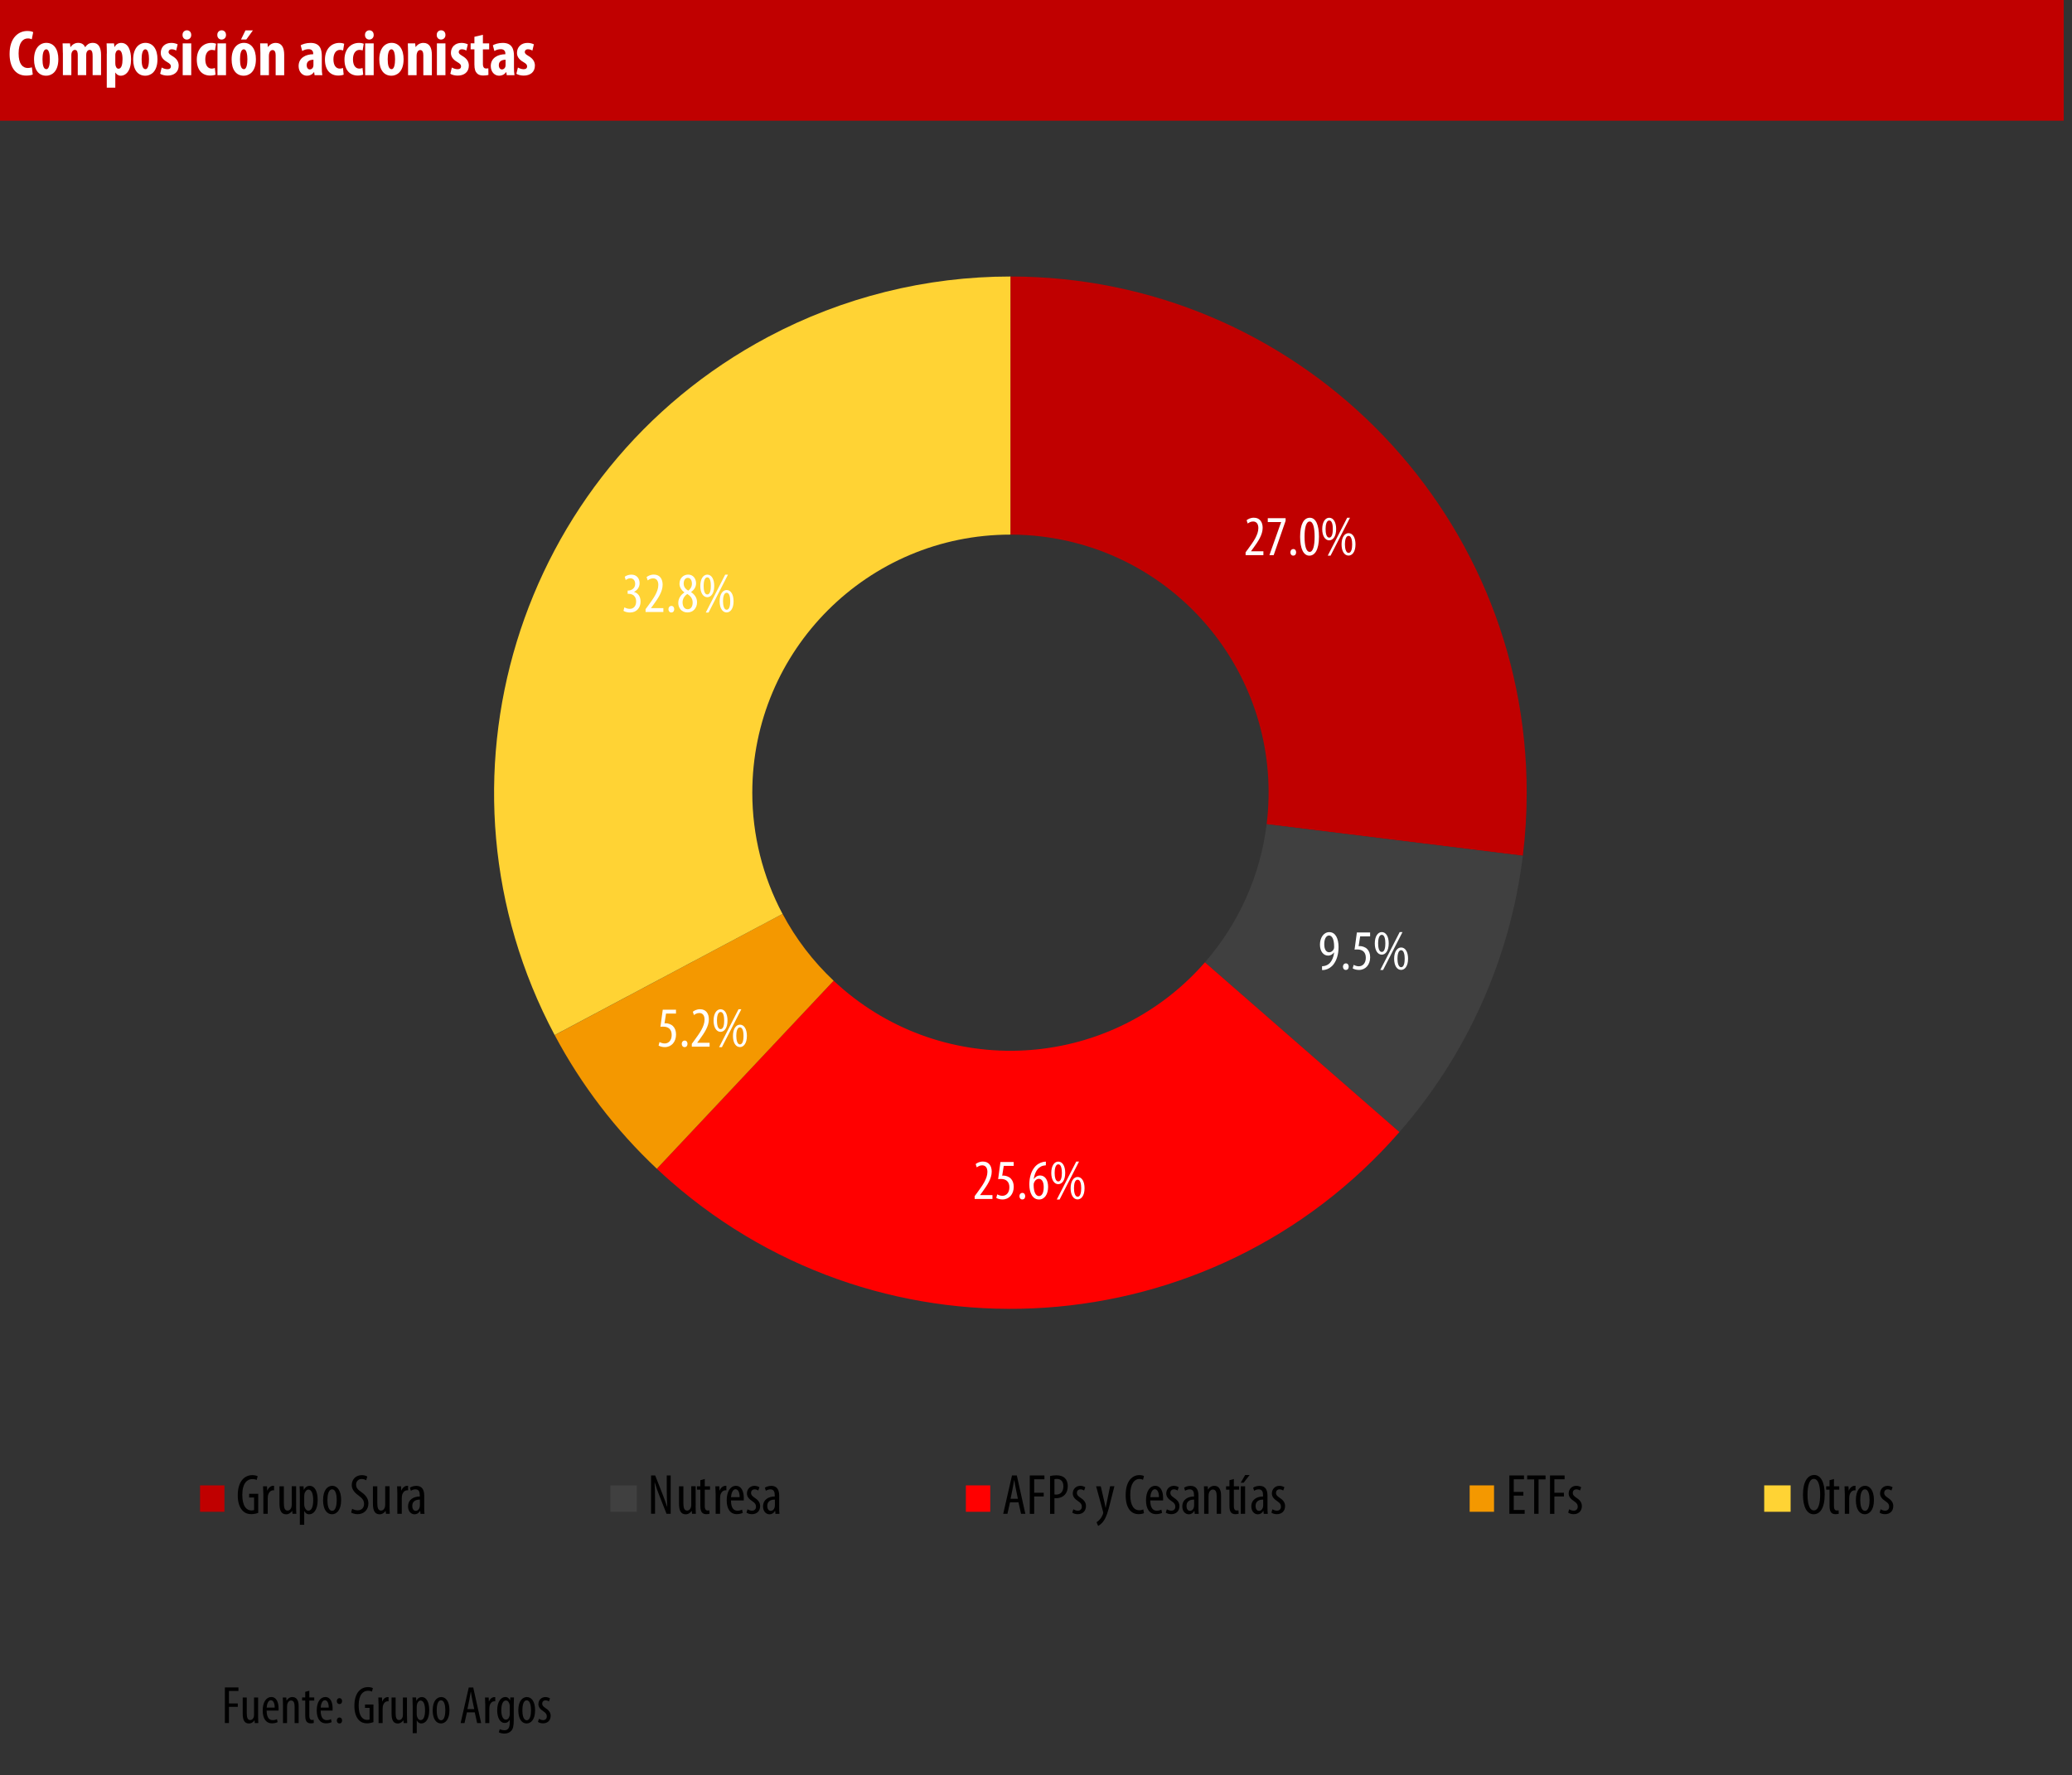 <?xml version="1.0" encoding="utf-8"?>
<!-- Generator: Adobe Illustrator 26.4.1, SVG Export Plug-In . SVG Version: 6.00 Build 0)  -->
<svg version="1.1" id="Layer_1" xmlns="http://www.w3.org/2000/svg" xmlns:xlink="http://www.w3.org/1999/xlink" x="0px" y="0px"
	 width="510px" height="437px" viewBox="0 0 510 437" style="enable-background:new 0 0 510 437;" xml:space="preserve">
<rect x="0" y="0" width="510" height="437" fill="#333333" stroke="none"/>
<style type="text/css">
	.st0{clip-path:url(#SVGID_00000023967373728605029600000008699611057939490708_);fill:#C00000;}
	.st1{clip-path:url(#SVGID_00000055707659948819705260000008109218424649355946_);}
	.st2{fill:#FFFFFF;}
	
		.st3{clip-path:url(#SVGID_00000127026785654836267340000015370727554799090870_);fill-rule:evenodd;clip-rule:evenodd;fill:#C00000;}
	
		.st4{clip-path:url(#SVGID_00000106853005358579302410000014552689773186679439_);fill-rule:evenodd;clip-rule:evenodd;fill:#404040;}
	
		.st5{clip-path:url(#SVGID_00000006709348775165684170000008486940827587657126_);fill-rule:evenodd;clip-rule:evenodd;fill:#FF0000;}
	
		.st6{clip-path:url(#SVGID_00000158730608080519774050000001732635038670011797_);fill-rule:evenodd;clip-rule:evenodd;fill:#F49800;}
	
		.st7{clip-path:url(#SVGID_00000116916898606415436340000004435409067622386576_);fill-rule:evenodd;clip-rule:evenodd;fill:#FFD334;}
	.st8{clip-path:url(#SVGID_00000013151166429495265040000013975827092769615534_);}
	.st9{clip-path:url(#SVGID_00000116196412228769393410000012690037956837473979_);}
	.st10{clip-path:url(#SVGID_00000047770433995038698930000008243495470486837942_);}
	.st11{clip-path:url(#SVGID_00000093867885136994088330000008597831321046387088_);}
	.st12{clip-path:url(#SVGID_00000093881419067242906540000003042581121344463758_);}
	.st13{clip-path:url(#SVGID_00000061469577126979562330000015903406971836884875_);fill:#C00000;}
	.st14{clip-path:url(#SVGID_00000012452476741439438530000012085901310438044323_);}
	.st15{clip-path:url(#SVGID_00000101818343170351162060000006258212193756207545_);fill:#404040;}
	.st16{clip-path:url(#SVGID_00000126323953451758263620000002351760276377674656_);}
	.st17{clip-path:url(#SVGID_00000056421844358309093580000015558816256953524116_);fill:#FF0000;}
	.st18{clip-path:url(#SVGID_00000095336901223210208790000015222861996431456440_);}
	.st19{clip-path:url(#SVGID_00000044870152287108615280000016477616886059683491_);fill:#F49800;}
	.st20{clip-path:url(#SVGID_00000110430234289166655560000009888834841183048591_);}
	.st21{clip-path:url(#SVGID_00000157986423877785284180000013507438189900729021_);fill:#FFD334;}
	.st22{clip-path:url(#SVGID_00000150820950166597286920000011027837712539004805_);}
	.st23{clip-path:url(#SVGID_00000042727795437510671250000005177672108253619621_);}
	.st24{clip-path:url(#SVGID_00000142870225717553711830000009815956778092736650_);}
</style>
<g>
	<defs>
		<rect id="SVGID_1_" x="-0.04" y="-0.49" width="508" height="30.21"/>
	</defs>
	<clipPath id="SVGID_00000018954049234860660520000004290264696856117377_">
		<use xlink:href="#SVGID_1_"  style="overflow:visible;"/>
	</clipPath>
	
		<rect x="-1.04" y="-1.66" style="clip-path:url(#SVGID_00000018954049234860660520000004290264696856117377_);fill:#C00000;" width="509" height="31.37"/>
</g>
<g>
	<defs>
		<rect id="SVGID_00000039816014102457481800000008592871903820458936_" x="-0.04" y="-0.49" width="507" height="25"/>
	</defs>
	<clipPath id="SVGID_00000016057893546543581110000009979474563243413406_">
		<use xlink:href="#SVGID_00000039816014102457481800000008592871903820458936_"  style="overflow:visible;"/>
	</clipPath>
	<g style="clip-path:url(#SVGID_00000016057893546543581110000009979474563243413406_);">
		<path class="st2" d="M8.06,18.35c-0.3,0.14-0.9,0.26-1.63,0.26c-2.75,0-4.07-2.27-4.07-5.33c0-4.07,2.26-5.65,4.35-5.65
			c0.74,0,1.25,0.14,1.46,0.29L7.82,9.67C7.58,9.56,7.31,9.46,6.84,9.46c-1.18,0-2.26,1.02-2.26,3.7c0,2.58,0.98,3.58,2.26,3.58
			c0.35,0,0.75-0.08,1.01-0.16L8.06,18.35z"/>
		<path class="st2" d="M14.36,14.57c0,3.27-1.81,4.07-2.99,4.07c-1.87,0-2.99-1.47-2.99-4.02c0-2.82,1.47-4.07,3.02-4.07
			C13.24,10.55,14.36,12.1,14.36,14.57z M10.46,14.57c0,1.34,0.21,2.46,0.96,2.46c0.67,0,0.85-1.31,0.85-2.46
			c0-1.07-0.18-2.43-0.88-2.43C10.62,12.14,10.46,13.5,10.46,14.57z"/>
		<path class="st2" d="M15.47,13.03c0-0.86-0.05-1.62-0.06-2.35h1.82l0.1,0.91h0.03c0.4-0.59,1.06-1.04,1.87-1.04
			c0.88,0,1.44,0.4,1.71,1.06h0.03c0.19-0.3,0.48-0.59,0.78-0.79c0.32-0.18,0.7-0.27,1.1-0.27c1.39,0,2.02,1.1,2.02,2.99v4.96H22.8
			V13.9c0-0.9-0.1-1.62-0.74-1.62c-0.37,0-0.64,0.26-0.78,0.72c-0.03,0.11-0.06,0.34-0.06,0.54v4.96h-2.08v-4.91
			c0-0.56-0.06-1.31-0.72-1.31c-0.32,0-0.64,0.24-0.78,0.7c-0.05,0.14-0.08,0.37-0.08,0.59v4.93h-2.08V13.03z"/>
		<path class="st2" d="M26.3,13.16c0-0.95-0.03-1.75-0.06-2.48h1.82l0.11,0.9h0.03c0.32-0.64,0.91-1.02,1.63-1.02
			c1.73,0,2.43,1.86,2.43,4.03c0,2.79-1.23,4.05-2.55,4.05c-0.64,0-1.07-0.4-1.3-0.77h-0.03v3.71h-2.1V13.16z M28.39,15.64
			c0,0.27,0.03,0.51,0.11,0.67c0.16,0.48,0.43,0.61,0.67,0.61c0.74,0,0.99-1.09,0.99-2.32c0-1.49-0.35-2.29-0.98-2.29
			c-0.32,0-0.62,0.3-0.7,0.67c-0.08,0.16-0.1,0.37-0.1,0.56V15.64z"/>
		<path class="st2" d="M38.76,14.57c0,3.27-1.81,4.07-2.99,4.07c-1.87,0-2.99-1.47-2.99-4.02c0-2.82,1.47-4.07,3.02-4.07
			C37.64,10.55,38.76,12.1,38.76,14.57z M34.86,14.57c0,1.34,0.21,2.46,0.96,2.46c0.67,0,0.85-1.31,0.85-2.46
			c0-1.07-0.18-2.43-0.88-2.43C35.02,12.14,34.86,13.5,34.86,14.57z"/>
		<path class="st2" d="M39.8,16.62c0.3,0.19,0.88,0.42,1.41,0.42c0.54,0,0.85-0.24,0.85-0.7c0-0.4-0.22-0.66-0.91-1.06
			c-1.28-0.72-1.58-1.54-1.58-2.26c0-1.41,1.01-2.46,2.58-2.46c0.66,0,1.17,0.16,1.58,0.35l-0.37,1.54
			c-0.3-0.18-0.67-0.32-1.09-0.32c-0.53,0-0.78,0.32-0.78,0.67c0,0.35,0.18,0.54,0.91,0.98c1.15,0.66,1.58,1.47,1.58,2.37
			c0,1.6-1.15,2.46-2.77,2.46c-0.66,0-1.42-0.18-1.79-0.45L39.8,16.62z"/>
		<path class="st2" d="M47.07,8.6c0.02,0.67-0.46,1.14-1.1,1.14c-0.58,0-1.06-0.46-1.04-1.14c-0.02-0.7,0.5-1.14,1.07-1.14
			C46.6,7.46,47.07,7.89,47.07,8.6z M44.97,18.51v-7.83h2.1v7.83H44.97z"/>
		<path class="st2" d="M53.05,18.38c-0.21,0.1-0.74,0.22-1.33,0.22c-1.98,0-3.28-1.38-3.28-3.94c0-2.42,1.42-4.1,3.59-4.1
			c0.5,0,0.94,0.11,1.15,0.21l-0.27,1.65c-0.18-0.06-0.43-0.14-0.78-0.14c-1.01,0-1.6,0.96-1.6,2.32c0,1.42,0.59,2.29,1.57,2.29
			c0.3,0,0.56-0.05,0.78-0.16L53.05,18.38z"/>
		<path class="st2" d="M55.63,8.6c0.02,0.67-0.46,1.14-1.1,1.14c-0.58,0-1.06-0.46-1.04-1.14c-0.02-0.7,0.5-1.14,1.07-1.14
			C55.16,7.46,55.63,7.89,55.63,8.6z M53.53,18.51v-7.83h2.1v7.83H53.53z"/>
		<path class="st2" d="M62.99,14.57c0,3.27-1.81,4.07-2.99,4.07c-1.87,0-2.99-1.47-2.99-4.02c0-2.82,1.47-4.07,3.02-4.07
			C61.87,10.55,62.99,12.1,62.99,14.57z M59.08,14.57c0,1.34,0.21,2.46,0.96,2.46c0.67,0,0.85-1.31,0.85-2.46
			c0-1.07-0.18-2.43-0.88-2.43C59.24,12.14,59.08,13.5,59.08,14.57z M62.25,7.48l-1.62,2.24h-1.31l1.1-2.24H62.25z"/>
		<path class="st2" d="M64.09,13.03c0-0.86-0.05-1.62-0.06-2.35h1.81l0.1,0.9h0.03c0.42-0.62,1.09-1.02,1.9-1.02
			c1.49,0,2.08,1.18,2.08,2.93v5.03h-2.1v-4.9c0-0.67-0.16-1.3-0.77-1.3c-0.35,0-0.64,0.24-0.78,0.7c-0.06,0.16-0.11,0.42-0.11,0.72
			v4.77h-2.1V13.03z"/>
		<path class="st2" d="M77.43,18.51l-0.11-0.77h-0.03c-0.43,0.61-1.04,0.9-1.73,0.9c-1.18,0-2.06-0.99-2.06-2.38
			c0-2.05,1.81-2.9,3.59-2.91v-0.18c0-0.61-0.37-1.06-1.1-1.06c-0.62,0-1.14,0.16-1.6,0.45l-0.38-1.41
			c0.43-0.26,1.34-0.59,2.43-0.59c2.38,0,2.77,1.66,2.77,3.25v2.91c0,0.62,0.03,1.26,0.13,1.79H77.43z M77.15,14.7
			c-0.7,0.02-1.66,0.24-1.66,1.33c0,0.79,0.43,1.07,0.75,1.07c0.34,0,0.72-0.21,0.86-0.67c0.03-0.11,0.05-0.24,0.05-0.37V14.7z"/>
		<path class="st2" d="M84.59,18.38c-0.21,0.1-0.74,0.22-1.33,0.22c-1.98,0-3.28-1.38-3.28-3.94c0-2.42,1.42-4.1,3.59-4.1
			c0.5,0,0.94,0.11,1.15,0.21l-0.27,1.65c-0.18-0.06-0.43-0.14-0.78-0.14c-1.01,0-1.6,0.96-1.6,2.32c0,1.42,0.59,2.29,1.57,2.29
			c0.3,0,0.56-0.05,0.78-0.16L84.59,18.38z"/>
		<path class="st2" d="M89.4,18.38c-0.21,0.1-0.74,0.22-1.33,0.22c-1.98,0-3.28-1.38-3.28-3.94c0-2.42,1.42-4.1,3.59-4.1
			c0.5,0,0.94,0.11,1.15,0.21l-0.27,1.65c-0.18-0.06-0.43-0.14-0.78-0.14c-1.01,0-1.6,0.96-1.6,2.32c0,1.42,0.59,2.29,1.57,2.29
			c0.3,0,0.56-0.05,0.78-0.16L89.4,18.38z"/>
		<path class="st2" d="M91.98,8.6c0.02,0.67-0.46,1.14-1.1,1.14c-0.58,0-1.06-0.46-1.04-1.14c-0.02-0.7,0.5-1.14,1.07-1.14
			C91.51,7.46,91.98,7.89,91.98,8.6z M89.88,18.51v-7.83h2.1v7.83H89.88z"/>
		<path class="st2" d="M99.34,14.57c0,3.27-1.81,4.07-2.99,4.07c-1.87,0-2.99-1.47-2.99-4.02c0-2.82,1.47-4.07,3.02-4.07
			C98.22,10.55,99.34,12.1,99.34,14.57z M95.43,14.57c0,1.34,0.21,2.46,0.96,2.46c0.67,0,0.85-1.31,0.85-2.46
			c0-1.07-0.18-2.43-0.88-2.43C95.59,12.14,95.43,13.5,95.43,14.57z"/>
		<path class="st2" d="M100.44,13.03c0-0.86-0.05-1.62-0.06-2.35h1.81l0.1,0.9h0.03c0.42-0.62,1.09-1.02,1.9-1.02
			c1.49,0,2.08,1.18,2.08,2.93v5.03h-2.1v-4.9c0-0.67-0.16-1.3-0.77-1.3c-0.35,0-0.64,0.24-0.78,0.7c-0.06,0.16-0.11,0.42-0.11,0.72
			v4.77h-2.1V13.03z"/>
		<path class="st2" d="M109.64,8.6c0.02,0.67-0.46,1.14-1.1,1.14c-0.58,0-1.06-0.46-1.04-1.14c-0.02-0.7,0.5-1.14,1.07-1.14
			C109.18,7.46,109.64,7.89,109.64,8.6z M107.54,18.51v-7.83h2.1v7.83H107.54z"/>
		<path class="st2" d="M111.22,16.62c0.3,0.19,0.88,0.42,1.41,0.42c0.54,0,0.85-0.24,0.85-0.7c0-0.4-0.22-0.66-0.91-1.06
			c-1.28-0.72-1.58-1.54-1.58-2.26c0-1.41,1.01-2.46,2.58-2.46c0.66,0,1.17,0.16,1.58,0.35l-0.37,1.54
			c-0.3-0.18-0.67-0.32-1.09-0.32c-0.53,0-0.78,0.32-0.78,0.67c0,0.35,0.18,0.54,0.91,0.98c1.15,0.66,1.58,1.47,1.58,2.37
			c0,1.6-1.15,2.46-2.77,2.46c-0.66,0-1.42-0.18-1.79-0.45L111.22,16.62z"/>
		<path class="st2" d="M118.86,8.56v2.11h1.54v1.49h-1.54v3.57c0,0.91,0.38,1.14,0.8,1.14c0.21,0,0.37-0.02,0.54-0.05l0.02,1.63
			c-0.29,0.08-0.72,0.14-1.28,0.14c-0.61,0-1.14-0.14-1.5-0.5c-0.43-0.42-0.67-1.01-0.67-2.24v-3.7h-0.93v-1.49h0.93V9.06
			L118.86,8.56z"/>
		<path class="st2" d="M124.73,18.51l-0.11-0.77h-0.03c-0.43,0.61-1.04,0.9-1.73,0.9c-1.18,0-2.06-0.99-2.06-2.38
			c0-2.05,1.81-2.9,3.59-2.91v-0.18c0-0.61-0.37-1.06-1.1-1.06c-0.62,0-1.14,0.16-1.6,0.45l-0.38-1.41
			c0.43-0.26,1.34-0.59,2.43-0.59c2.38,0,2.77,1.66,2.77,3.25v2.91c0,0.62,0.03,1.26,0.13,1.79H124.73z M124.44,14.7
			c-0.7,0.02-1.66,0.24-1.66,1.33c0,0.79,0.43,1.07,0.75,1.07c0.34,0,0.72-0.21,0.86-0.67c0.03-0.11,0.05-0.24,0.05-0.37V14.7z"/>
		<path class="st2" d="M127.48,16.62c0.3,0.19,0.88,0.42,1.41,0.42c0.54,0,0.85-0.24,0.85-0.7c0-0.4-0.22-0.66-0.91-1.06
			c-1.28-0.72-1.58-1.54-1.58-2.26c0-1.41,1.01-2.46,2.58-2.46c0.66,0,1.17,0.16,1.58,0.35l-0.37,1.54
			c-0.3-0.18-0.67-0.32-1.09-0.32c-0.53,0-0.78,0.32-0.78,0.67c0,0.35,0.18,0.54,0.91,0.98c1.15,0.66,1.58,1.47,1.58,2.37
			c0,1.6-1.15,2.46-2.77,2.46c-0.66,0-1.42-0.18-1.79-0.45L127.48,16.62z"/>
	</g>
</g>
<g>
	<defs>
		<rect id="SVGID_00000171690887980868195900000009865738909613709979_" x="3.74" y="23.17" width="503" height="414"/>
	</defs>
	<clipPath id="SVGID_00000155842866864064308250000007327242817683141764_">
		<use xlink:href="#SVGID_00000171690887980868195900000009865738909613709979_"  style="overflow:visible;"/>
	</clipPath>
	
		<path style="clip-path:url(#SVGID_00000155842866864064308250000007327242817683141764_);fill-rule:evenodd;clip-rule:evenodd;fill:#C00000;" d="
		M248.71,68.07c70.18,0,127.07,56.89,127.07,127.07c0,5.19-0.32,10.38-0.95,15.53l-63.06-7.76c4.29-34.83-20.47-66.54-55.29-70.82
		c-2.58-0.32-5.17-0.48-7.77-0.48L248.71,68.07z"/>
</g>
<g>
	<defs>
		<rect id="SVGID_00000051368745794936980650000015397798635542040971_" x="3.74" y="23.17" width="503" height="414"/>
	</defs>
	<clipPath id="SVGID_00000011744806146158266680000002436281608358180535_">
		<use xlink:href="#SVGID_00000051368745794936980650000015397798635542040971_"  style="overflow:visible;"/>
	</clipPath>
	
		<path style="clip-path:url(#SVGID_00000011744806146158266680000002436281608358180535_);fill-rule:evenodd;clip-rule:evenodd;fill:#404040;" d="
		M374.83,210.67c-3.1,25.2-13.68,48.89-30.38,68.02l-47.87-41.78c8.35-9.57,13.64-21.41,15.19-34.01L374.83,210.67z"/>
</g>
<g>
	<defs>
		<rect id="SVGID_00000165201368030672676440000007390502849646313617_" x="3.74" y="23.17" width="503" height="414"/>
	</defs>
	<clipPath id="SVGID_00000021086826653245953420000018048262958702958510_">
		<use xlink:href="#SVGID_00000165201368030672676440000007390502849646313617_"  style="overflow:visible;"/>
	</clipPath>
	
		<path style="clip-path:url(#SVGID_00000021086826653245953420000018048262958702958510_);fill-rule:evenodd;clip-rule:evenodd;fill:#FF0000;" d="
		M344.45,278.69c-46.15,52.88-126.42,58.33-179.29,12.19c-1.18-1.03-2.35-2.09-3.49-3.16l43.52-46.29
		c25.56,24.04,65.77,22.8,89.81-2.77c0.54-0.57,1.06-1.15,1.58-1.75L344.45,278.69z"/>
</g>
<g>
	<defs>
		<rect id="SVGID_00000037675840876672637140000016154055346915954060_" x="3.74" y="23.17" width="503" height="414"/>
	</defs>
	<clipPath id="SVGID_00000172422957127114348250000003666139496217723059_">
		<use xlink:href="#SVGID_00000037675840876672637140000016154055346915954060_"  style="overflow:visible;"/>
	</clipPath>
	
		<path style="clip-path:url(#SVGID_00000172422957127114348250000003666139496217723059_);fill-rule:evenodd;clip-rule:evenodd;fill:#F49800;" d="
		M161.67,287.72c-10.12-9.52-18.62-20.64-25.14-32.9l56.09-29.84c3.26,6.13,7.51,11.69,12.57,16.45L161.67,287.72z"/>
</g>
<g>
	<defs>
		<rect id="SVGID_00000017481757428277558360000010047299959382510240_" x="3.74" y="23.17" width="503" height="414"/>
	</defs>
	<clipPath id="SVGID_00000023277464537139544720000008503331972165897885_">
		<use xlink:href="#SVGID_00000017481757428277558360000010047299959382510240_"  style="overflow:visible;"/>
	</clipPath>
	
		<path style="clip-path:url(#SVGID_00000023277464537139544720000008503331972165897885_);fill-rule:evenodd;clip-rule:evenodd;fill:#FFD334;" d="
		M136.52,254.81c-32.96-61.96-9.44-138.91,52.52-171.86c18.37-9.77,38.86-14.88,59.67-14.88l0,63.54
		c-35.09,0-63.54,28.45-63.54,63.54c0,10.4,2.56,20.65,7.44,29.84L136.52,254.81z"/>
</g>
<g>
	<defs>
		<rect id="SVGID_00000036944548466651222350000012222123905048479634_" x="3.74" y="23.17" width="503" height="414"/>
	</defs>
	<clipPath id="SVGID_00000058591221401499613180000009658714350989427903_">
		<use xlink:href="#SVGID_00000036944548466651222350000012222123905048479634_"  style="overflow:visible;"/>
	</clipPath>
	<g style="clip-path:url(#SVGID_00000058591221401499613180000009658714350989427903_);">
		<path class="st2" d="M306.59,136.67v-0.7l0.77-1.05c1.08-1.5,2.37-3.21,2.37-4.92c0-1.01-0.45-1.62-1.3-1.62
			c-0.66,0-1.08,0.35-1.32,0.5l-0.27-0.81c0.32-0.27,0.95-0.62,1.78-0.62c1.51,0,2.17,1.12,2.17,2.49c0,1.71-1.12,3.36-2.24,4.9
			l-0.62,0.84v0.03h3.04v0.95H306.59z"/>
		<path class="st2" d="M316.44,127.57v0.64l-2.94,8.46h-1.05l2.88-8.12v-0.03h-3.28v-0.95H316.44z"/>
		<path class="st2" d="M317.61,135.97c0-0.48,0.32-0.81,0.71-0.81c0.43,0,0.71,0.32,0.71,0.81s-0.27,0.81-0.71,0.81
			C317.92,136.79,317.61,136.46,317.61,135.97z"/>
		<path class="st2" d="M324.65,132.11c0,3.32-1.05,4.68-2.37,4.68c-1.41,0-2.27-1.68-2.27-4.65c0-3.07,0.91-4.68,2.39-4.68
			C323.88,127.46,324.65,129.21,324.65,132.11z M321.1,132.12c0,2.2,0.38,3.74,1.27,3.74c0.85,0,1.21-1.55,1.21-3.74
			c0-2.13-0.35-3.74-1.22-3.74S321.1,129.94,321.1,132.12z"/>
		<path class="st2" d="M328.88,130.23c0,1.92-0.84,2.79-1.71,2.79c-0.99,0-1.72-1.06-1.72-2.76c0-1.77,0.76-2.8,1.72-2.8
			C328.21,127.46,328.88,128.55,328.88,130.23z M326.28,130.23c0,0.95,0.18,2.12,0.9,2.12c0.71,0,0.88-1.16,0.88-2.1
			c0-0.91-0.15-2.12-0.88-2.12C326.47,128.13,326.28,129.31,326.28,130.23z M326.81,136.79l4.78-9.33h0.69l-4.78,9.33H326.81z
			 M333.64,134.01c0,1.9-0.84,2.76-1.71,2.76c-1.01,0-1.72-1.04-1.72-2.75c0-1.74,0.76-2.77,1.72-2.77
			C332.97,131.25,333.64,132.35,333.64,134.01z M331.04,134.01c0,0.95,0.22,2.1,0.9,2.1c0.71,0,0.88-1.15,0.88-2.09
			c0-0.91-0.17-2.1-0.88-2.1C331.22,131.92,331.04,133.09,331.04,134.01z"/>
	</g>
</g>
<g>
	<defs>
		<rect id="SVGID_00000131334284386495002700000011416895428889250747_" x="3.74" y="23.17" width="503" height="414"/>
	</defs>
	<clipPath id="SVGID_00000147206466990245195420000008913146104477468561_">
		<use xlink:href="#SVGID_00000131334284386495002700000011416895428889250747_"  style="overflow:visible;"/>
	</clipPath>
	<g style="clip-path:url(#SVGID_00000147206466990245195420000008913146104477468561_);">
		<path class="st2" d="M325.41,237.86c0.24,0,0.43-0.03,0.67-0.08c0.46-0.11,0.91-0.36,1.25-0.71c0.5-0.56,0.91-1.39,1.06-2.59
			h-0.04c-0.34,0.43-0.81,0.77-1.47,0.77c-1.13,0-1.99-1.05-1.99-2.7c0-1.67,0.9-3.08,2.3-3.08c1.56,0,2.28,1.64,2.28,3.66
			c0,1.79-0.45,3.21-1.2,4.22c-0.53,0.73-1.3,1.21-2.1,1.39c-0.29,0.06-0.53,0.07-0.76,0.07V237.86z M325.95,232.44
			c0,1.34,0.5,1.99,1.23,1.99c0.45,0,0.9-0.31,1.12-0.81c0.06-0.15,0.08-0.28,0.08-0.59c0-1.9-0.55-2.73-1.26-2.73
			C326.58,230.3,325.95,230.88,325.95,232.44z"/>
		<path class="st2" d="M330.55,237.97c0-0.48,0.32-0.81,0.71-0.81c0.43,0,0.71,0.32,0.71,0.81s-0.27,0.81-0.71,0.81
			C330.85,238.79,330.55,238.46,330.55,237.97z"/>
		<path class="st2" d="M337.24,230.52h-2.45l-0.38,2.42c0.11-0.03,0.21-0.03,0.34-0.03c0.49,0,1.25,0.21,1.74,0.69
			c0.48,0.48,0.76,1.15,0.76,2.07c0,1.81-1.13,3.11-2.76,3.11c-0.55,0-1.18-0.15-1.54-0.39l0.24-0.87c0.28,0.17,0.77,0.36,1.27,0.36
			c0.92,0,1.72-0.71,1.72-2.1c0-1.44-0.88-2.04-2.06-2.04c-0.34,0-0.55,0.01-0.71,0.04l0.57-4.22h3.26V230.52z"/>
		<path class="st2" d="M341.82,232.23c0,1.92-0.84,2.79-1.71,2.79c-1,0-1.72-1.06-1.72-2.76c0-1.77,0.76-2.8,1.72-2.8
			C341.14,229.46,341.82,230.55,341.82,232.23z M339.21,232.23c0,0.95,0.18,2.12,0.9,2.12c0.71,0,0.88-1.16,0.88-2.1
			c0-0.91-0.15-2.12-0.88-2.12C339.41,230.13,339.21,231.3,339.21,232.23z M339.74,238.79l4.78-9.33h0.69l-4.78,9.33H339.74z
			 M346.58,236.01c0,1.9-0.84,2.76-1.71,2.76c-1.01,0-1.72-1.04-1.72-2.75c0-1.74,0.76-2.77,1.72-2.77
			C345.91,233.25,346.58,234.34,346.58,236.01z M343.97,236.01c0,0.95,0.22,2.1,0.9,2.1c0.71,0,0.88-1.15,0.88-2.09
			c0-0.91-0.17-2.1-0.88-2.1C344.16,233.92,343.97,235.09,343.97,236.01z"/>
	</g>
</g>
<g>
	<defs>
		<rect id="SVGID_00000114054446108550168630000007231021414737865636_" x="3.74" y="23.17" width="503" height="414"/>
	</defs>
	<clipPath id="SVGID_00000126300856237503848330000000579495981086983870_">
		<use xlink:href="#SVGID_00000114054446108550168630000007231021414737865636_"  style="overflow:visible;"/>
	</clipPath>
	<g style="clip-path:url(#SVGID_00000126300856237503848330000000579495981086983870_);">
		<path class="st2" d="M239.9,295.17v-0.7l0.77-1.05c1.08-1.5,2.37-3.21,2.37-4.92c0-1.01-0.45-1.62-1.3-1.62
			c-0.66,0-1.08,0.35-1.32,0.5l-0.27-0.81c0.32-0.27,0.95-0.62,1.78-0.62c1.51,0,2.17,1.12,2.17,2.49c0,1.71-1.12,3.36-2.24,4.9
			l-0.62,0.84v0.03h3.04v0.95H239.9z"/>
		<path class="st2" d="M249.51,287.02h-2.45l-0.38,2.42c0.11-0.03,0.21-0.03,0.34-0.03c0.49,0,1.25,0.21,1.74,0.69
			c0.48,0.48,0.76,1.15,0.76,2.07c0,1.81-1.13,3.11-2.76,3.11c-0.55,0-1.18-0.15-1.54-0.39l0.24-0.87c0.28,0.17,0.77,0.36,1.27,0.36
			c0.92,0,1.72-0.71,1.72-2.1c0-1.44-0.88-2.04-2.06-2.04c-0.34,0-0.55,0.01-0.71,0.04l0.57-4.22h3.26V287.02z"/>
		<path class="st2" d="M250.92,294.47c0-0.48,0.32-0.81,0.71-0.81c0.43,0,0.71,0.32,0.71,0.81s-0.27,0.81-0.71,0.81
			C251.23,295.29,250.92,294.96,250.92,294.47z"/>
		<path class="st2" d="M257.42,286.87c-0.18,0.01-0.38,0.04-0.64,0.1c-1.51,0.36-2.12,1.88-2.34,3.28h0.04
			c0.35-0.52,0.85-0.87,1.54-0.87c1.16,0,1.96,1.06,1.96,2.8c0,1.72-0.79,3.11-2.24,3.11c-1.58,0-2.38-1.61-2.38-3.7
			c0-1.76,0.46-3.14,1.18-4.1c0.55-0.77,1.41-1.27,2.2-1.44c0.29-0.06,0.53-0.07,0.69-0.08V286.87z M256.9,292.26
			c0-1.37-0.48-2.06-1.22-2.06c-0.45,0-0.91,0.31-1.18,0.98c-0.04,0.1-0.08,0.28-0.08,0.55c0.01,1.86,0.59,2.72,1.32,2.72
			C256.35,294.44,256.9,293.84,256.9,292.26z"/>
		<path class="st2" d="M262.19,288.73c0,1.92-0.84,2.79-1.71,2.79c-0.99,0-1.72-1.06-1.72-2.76c0-1.77,0.76-2.8,1.72-2.8
			C261.52,285.96,262.19,287.05,262.19,288.73z M259.59,288.73c0,0.95,0.18,2.12,0.9,2.12c0.71,0,0.88-1.16,0.88-2.1
			c0-0.91-0.15-2.12-0.88-2.12C259.78,286.63,259.59,287.8,259.59,288.73z M260.12,295.29l4.78-9.33h0.69l-4.78,9.33H260.12z
			 M266.95,292.51c0,1.9-0.84,2.76-1.71,2.76c-1.01,0-1.72-1.04-1.72-2.75c0-1.74,0.76-2.77,1.72-2.77
			C266.28,289.75,266.95,290.84,266.95,292.51z M264.35,292.51c0,0.95,0.22,2.1,0.9,2.1c0.71,0,0.88-1.15,0.88-2.09
			c0-0.91-0.17-2.1-0.88-2.1C264.53,290.42,264.35,291.59,264.35,292.51z"/>
	</g>
</g>
<g>
	<defs>
		<rect id="SVGID_00000018944590906076617920000001478942372155897247_" x="3.74" y="23.17" width="503" height="414"/>
	</defs>
	<clipPath id="SVGID_00000111155101107088135200000011290291773256074153_">
		<use xlink:href="#SVGID_00000018944590906076617920000001478942372155897247_"  style="overflow:visible;"/>
	</clipPath>
	<g style="clip-path:url(#SVGID_00000111155101107088135200000011290291773256074153_);">
		<path class="st2" d="M166.39,249.52h-2.45l-0.38,2.42c0.11-0.03,0.21-0.03,0.34-0.03c0.49,0,1.25,0.21,1.74,0.69
			c0.48,0.48,0.76,1.15,0.76,2.07c0,1.81-1.13,3.11-2.76,3.11c-0.55,0-1.18-0.15-1.54-0.39l0.24-0.87c0.28,0.17,0.77,0.36,1.27,0.36
			c0.92,0,1.72-0.71,1.72-2.1c0-1.44-0.88-2.04-2.06-2.04c-0.34,0-0.55,0.01-0.71,0.04l0.57-4.22h3.26V249.52z"/>
		<path class="st2" d="M167.8,256.97c0-0.48,0.32-0.81,0.71-0.81c0.43,0,0.71,0.32,0.71,0.81s-0.27,0.81-0.71,0.81
			C168.11,257.79,167.8,257.46,167.8,256.97z"/>
		<path class="st2" d="M170.28,257.67v-0.7l0.77-1.05c1.08-1.5,2.37-3.21,2.37-4.92c0-1.01-0.45-1.62-1.3-1.62
			c-0.66,0-1.08,0.35-1.32,0.5l-0.27-0.81c0.32-0.27,0.95-0.62,1.78-0.62c1.51,0,2.17,1.12,2.17,2.49c0,1.71-1.12,3.36-2.24,4.9
			l-0.62,0.84v0.03h3.04v0.95H170.28z"/>
		<path class="st2" d="M179.07,251.23c0,1.92-0.84,2.79-1.71,2.79c-0.99,0-1.72-1.06-1.72-2.76c0-1.77,0.76-2.8,1.72-2.8
			C178.4,248.46,179.07,249.55,179.07,251.23z M176.47,251.23c0,0.95,0.18,2.12,0.9,2.12s0.88-1.16,0.88-2.1
			c0-0.91-0.15-2.12-0.88-2.12C176.66,249.13,176.47,250.3,176.47,251.23z M177,257.79l4.78-9.33h0.69l-4.78,9.33H177z
			 M183.84,255.01c0,1.9-0.84,2.76-1.71,2.76c-1.01,0-1.72-1.04-1.72-2.75c0-1.74,0.76-2.77,1.72-2.77
			C183.16,252.25,183.84,253.34,183.84,255.01z M181.23,255.01c0,0.95,0.22,2.1,0.9,2.1c0.71,0,0.88-1.15,0.88-2.09
			c0-0.91-0.17-2.1-0.88-2.1S181.23,254.09,181.23,255.01z"/>
	</g>
</g>
<g>
	<defs>
		<rect id="SVGID_00000174582701599816514030000017634444897315844019_" x="3.74" y="23.17" width="503" height="414"/>
	</defs>
	<clipPath id="SVGID_00000063601857939049862320000007663330767931000758_">
		<use xlink:href="#SVGID_00000174582701599816514030000017634444897315844019_"  style="overflow:visible;"/>
	</clipPath>
	<g style="clip-path:url(#SVGID_00000063601857939049862320000007663330767931000758_);">
		<path class="st2" d="M153.69,149.51c0.28,0.17,0.77,0.38,1.32,0.38c0.94,0,1.57-0.69,1.57-1.82c0-1.19-0.74-1.88-1.84-1.88h-0.25
			v-0.81h0.21c0.64-0.01,1.64-0.5,1.64-1.62c0-0.91-0.49-1.4-1.2-1.4c-0.45,0-0.84,0.22-1.13,0.43l-0.24-0.81
			c0.34-0.27,0.95-0.52,1.64-0.52c1.29,0,2.02,0.92,2.02,2.1c0,0.91-0.48,1.71-1.36,2.13v0.03c0.81,0.22,1.6,0.95,1.6,2.38
			c0,1.48-0.95,2.69-2.61,2.69c-0.59,0-1.23-0.17-1.6-0.42L153.69,149.51z"/>
		<path class="st2" d="M158.9,150.67v-0.7l0.77-1.05c1.08-1.5,2.37-3.21,2.37-4.92c0-1.01-0.45-1.62-1.3-1.62
			c-0.66,0-1.08,0.35-1.32,0.5l-0.27-0.81c0.32-0.27,0.95-0.62,1.78-0.62c1.51,0,2.17,1.12,2.17,2.49c0,1.71-1.12,3.36-2.24,4.9
			l-0.62,0.84v0.03h3.04v0.95H158.9z"/>
		<path class="st2" d="M164.53,149.97c0-0.48,0.32-0.81,0.71-0.81c0.43,0,0.71,0.32,0.71,0.81s-0.27,0.81-0.71,0.81
			C164.83,150.79,164.53,150.46,164.53,149.97z"/>
		<path class="st2" d="M166.95,148.45c0-1.27,0.76-2.09,1.5-2.61l-0.01-0.03c-0.76-0.52-1.19-1.32-1.19-2.09
			c0-1.4,0.99-2.27,2.13-2.27c1.3,0,1.95,1.09,1.95,2.14c0,0.8-0.38,1.57-1.22,2.14v0.04c0.84,0.56,1.46,1.39,1.46,2.48
			c0,1.42-0.94,2.52-2.34,2.52C167.7,150.79,166.95,149.58,166.95,148.45z M170.49,148.33c0-1.05-0.6-1.64-1.3-2.1
			c-0.73,0.45-1.18,1.23-1.18,2.03c0,1.02,0.46,1.72,1.25,1.72C169.93,149.99,170.49,149.47,170.49,148.33z M168.28,143.66
			c0,0.92,0.56,1.39,1.12,1.75c0.55-0.39,0.91-1,0.91-1.68c0-0.88-0.36-1.47-1.02-1.47C168.69,142.25,168.28,142.83,168.28,143.66z"
			/>
		<path class="st2" d="M175.8,144.23c0,1.92-0.84,2.79-1.71,2.79c-0.99,0-1.72-1.06-1.72-2.76c0-1.77,0.76-2.8,1.72-2.8
			C175.13,141.46,175.8,142.55,175.8,144.23z M173.19,144.23c0,0.95,0.18,2.12,0.9,2.12s0.88-1.16,0.88-2.1
			c0-0.91-0.15-2.12-0.88-2.12C173.39,142.13,173.19,143.31,173.19,144.23z M173.72,150.79l4.78-9.33h0.69l-4.78,9.33H173.72z
			 M180.56,148.01c0,1.9-0.84,2.76-1.71,2.76c-1.01,0-1.72-1.04-1.72-2.75c0-1.74,0.76-2.77,1.72-2.77
			C179.89,145.25,180.56,146.35,180.56,148.01z M177.96,148.01c0,0.95,0.22,2.1,0.9,2.1c0.71,0,0.88-1.15,0.88-2.09
			c0-0.91-0.17-2.1-0.88-2.1S177.96,147.09,177.96,148.01z"/>
	</g>
</g>
<g>
	<defs>
		<rect id="SVGID_00000044147484476832504270000015411440850369639864_" x="3.74" y="23.17" width="503" height="414"/>
	</defs>
	<clipPath id="SVGID_00000157269142137515728990000002304122294726116024_">
		<use xlink:href="#SVGID_00000044147484476832504270000015411440850369639864_"  style="overflow:visible;"/>
	</clipPath>
	
		<rect x="49.24" y="365.67" style="clip-path:url(#SVGID_00000157269142137515728990000002304122294726116024_);fill:#C00000;" width="6" height="6.5"/>
</g>
<g>
	<defs>
		<rect id="SVGID_00000131346994310382933530000012457278244293039235_" x="3.74" y="23.17" width="503" height="414"/>
	</defs>
	<clipPath id="SVGID_00000055690617863783294990000006232608487712032665_">
		<use xlink:href="#SVGID_00000131346994310382933530000012457278244293039235_"  style="overflow:visible;"/>
	</clipPath>
	<g style="clip-path:url(#SVGID_00000055690617863783294990000006232608487712032665_);">
		<path d="M63.56,372.43c-0.41,0.17-1.08,0.32-1.68,0.32c-0.83,0-1.6-0.22-2.23-0.92c-0.69-0.73-1.15-2.03-1.13-3.75
			c0.01-3.67,1.89-4.93,3.56-4.93c0.59,0,1.05,0.11,1.34,0.27l-0.24,0.92c-0.25-0.13-0.59-0.22-1.09-0.22
			c-1.18,0-2.45,0.94-2.45,3.87c0,2.91,1.11,3.85,2.24,3.85c0.36,0,0.57-0.07,0.66-0.11v-3.08h-1.22v-0.9h2.24V372.43z"/>
		<path d="M64.81,367.64c0-0.58-0.04-1.25-0.06-1.75h0.97l0.06,1.06h0.03c0.22-0.64,0.8-1.18,1.43-1.18c0.08,0,0.15,0.01,0.22,0.01
			v1.11c-0.07-0.01-0.14-0.01-0.22-0.01c-0.69,0-1.19,0.63-1.3,1.42c-0.03,0.18-0.04,0.39-0.04,0.62v3.75h-1.08V367.64z"/>
		<path d="M72.88,370.82c0,0.76,0.04,1.34,0.06,1.85H72l-0.07-0.71H71.9c-0.21,0.34-0.73,0.83-1.46,0.83
			c-1.19,0-1.65-0.92-1.65-2.61v-4.29h1.08v4.13c0,1.06,0.17,1.85,0.91,1.85c0.63,0,0.91-0.59,0.97-0.9
			c0.04-0.18,0.06-0.39,0.06-0.62v-4.47h1.08V370.82z"/>
		<path d="M73.8,368.01c0-1.04-0.04-1.64-0.06-2.12h0.97l0.06,0.87h0.03c0.36-0.73,0.9-0.98,1.43-0.98c1.18,0,1.96,1.26,1.96,3.49
			c0,2.51-1.04,3.52-2.1,3.52c-0.63,0-0.99-0.41-1.18-0.78h-0.03v3.36H73.8V368.01z M74.88,370.18c0,0.21,0,0.41,0.04,0.56
			c0.21,0.97,0.7,1.15,0.99,1.15c0.9,0,1.18-1.23,1.18-2.61c0-1.4-0.34-2.58-1.19-2.58c-0.49,0-0.92,0.62-0.99,1.23
			c-0.03,0.17-0.03,0.34-0.03,0.52V370.18z"/>
		<path d="M83.97,369.28c0,2.62-1.22,3.5-2.25,3.5c-1.22,0-2.2-1.11-2.2-3.49c0-2.48,1.11-3.52,2.27-3.52
			C82.99,365.78,83.97,366.92,83.97,369.28z M80.59,369.28c0,1.12,0.2,2.65,1.18,2.65c0.92,0,1.11-1.6,1.11-2.65
			c0-1.04-0.18-2.63-1.13-2.63C80.78,366.65,80.59,368.25,80.59,369.28z"/>
		<path d="M86.68,371.43c0.32,0.21,0.88,0.38,1.36,0.38c0.98,0,1.57-0.64,1.57-1.6c0-0.87-0.5-1.4-1.25-1.96
			c-0.74-0.52-1.78-1.4-1.78-2.62c0-1.43,0.99-2.48,2.49-2.48c0.59,0,1.11,0.18,1.33,0.35l-0.27,0.92
			c-0.24-0.17-0.63-0.32-1.12-0.32c-0.92,0-1.36,0.7-1.36,1.34c0,0.94,0.49,1.3,1.39,1.95c1.13,0.8,1.64,1.67,1.64,2.72
			c0,1.62-1.15,2.65-2.65,2.65c-0.64,0-1.33-0.21-1.6-0.41L86.68,371.43z"/>
		<path d="M95.88,370.82c0,0.76,0.04,1.34,0.06,1.85H95l-0.07-0.71H94.9c-0.21,0.34-0.73,0.83-1.46,0.83
			c-1.19,0-1.65-0.92-1.65-2.61v-4.29h1.08v4.13c0,1.06,0.17,1.85,0.91,1.85c0.63,0,0.91-0.59,0.97-0.9
			c0.04-0.18,0.06-0.39,0.06-0.62v-4.47h1.08V370.82z"/>
		<path d="M97.8,367.64c0-0.58-0.04-1.25-0.06-1.75h0.97l0.06,1.06h0.03c0.22-0.64,0.8-1.18,1.43-1.18c0.08,0,0.15,0.01,0.22,0.01
			v1.11c-0.07-0.01-0.14-0.01-0.22-0.01c-0.69,0-1.19,0.63-1.3,1.42c-0.03,0.18-0.04,0.39-0.04,0.62v3.75H97.8V367.64z"/>
		<path d="M103.5,372.67l-0.07-0.71h-0.04c-0.29,0.52-0.77,0.83-1.34,0.83c-0.91,0-1.61-0.77-1.61-1.93c0-1.69,1.36-2.45,2.89-2.46
			v-0.21c0-0.91-0.22-1.54-1.08-1.54c-0.42,0-0.8,0.14-1.12,0.35l-0.24-0.76c0.28-0.21,0.91-0.45,1.58-0.45
			c1.36,0,1.95,0.9,1.95,2.42v2.93c0,0.52,0,1.11,0.07,1.54H103.5z M103.34,369.17c-0.56,0-1.86,0.1-1.86,1.57
			c0,0.88,0.45,1.2,0.83,1.2c0.48,0,0.88-0.35,1.01-1.02c0.03-0.13,0.03-0.27,0.03-0.38V369.17z"/>
	</g>
</g>
<g>
	<defs>
		<rect id="SVGID_00000062878762239042550350000014667976664288191670_" x="3.74" y="23.17" width="503" height="414"/>
	</defs>
	<clipPath id="SVGID_00000149353276215773577430000009230675332974923673_">
		<use xlink:href="#SVGID_00000062878762239042550350000014667976664288191670_"  style="overflow:visible;"/>
	</clipPath>
	
		<rect x="150.24" y="365.67" style="clip-path:url(#SVGID_00000149353276215773577430000009230675332974923673_);fill:#404040;" width="6.5" height="6.5"/>
</g>
<g>
	<defs>
		<rect id="SVGID_00000050622332480772232250000007276697068961673906_" x="3.74" y="23.17" width="503" height="414"/>
	</defs>
	<clipPath id="SVGID_00000158710652003359297750000000124185515803384724_">
		<use xlink:href="#SVGID_00000050622332480772232250000007276697068961673906_"  style="overflow:visible;"/>
	</clipPath>
	<g style="clip-path:url(#SVGID_00000158710652003359297750000000124185515803384724_);">
		<path d="M160.25,372.67v-9.44h1.02l1.74,4.43c0.39,1.01,0.88,2.27,1.2,3.29h0.03c-0.08-1.49-0.13-2.7-0.13-4.34v-3.38h0.97v9.44
			h-1.02l-1.79-4.54c-0.38-0.95-0.78-2.03-1.12-3.21h-0.03c0.08,1.26,0.11,2.46,0.11,4.48v3.26H160.25z"/>
		<path d="M171.22,370.82c0,0.76,0.04,1.34,0.06,1.85h-0.94l-0.07-0.71h-0.03c-0.21,0.34-0.73,0.83-1.46,0.83
			c-1.19,0-1.65-0.92-1.65-2.61v-4.29h1.08v4.13c0,1.06,0.17,1.85,0.91,1.85c0.63,0,0.91-0.59,0.97-0.9
			c0.04-0.18,0.06-0.39,0.06-0.62v-4.47h1.08V370.82z"/>
		<path d="M173.47,364.1v1.79h1.3v0.83h-1.3v4.02c0,0.88,0.32,1.12,0.71,1.12c0.17,0,0.31-0.01,0.43-0.04l0.04,0.83
			c-0.2,0.07-0.45,0.11-0.8,0.11c-0.42,0-0.8-0.11-1.06-0.41c-0.27-0.31-0.41-0.77-0.41-1.71v-3.92h-0.83v-0.83h0.83v-1.49
			L173.47,364.1z"/>
		<path d="M176.14,367.64c0-0.58-0.04-1.25-0.06-1.75h0.97l0.06,1.06h0.03c0.22-0.64,0.8-1.18,1.43-1.18c0.08,0,0.15,0.01,0.22,0.01
			v1.11c-0.07-0.01-0.14-0.01-0.22-0.01c-0.69,0-1.19,0.63-1.3,1.42c-0.03,0.18-0.04,0.39-0.04,0.62v3.75h-1.08V367.64z"/>
		<path d="M179.92,369.38c0.01,2.07,0.83,2.52,1.61,2.52c0.46,0,0.85-0.11,1.12-0.27l0.17,0.8c-0.38,0.21-0.95,0.32-1.48,0.32
			c-1.62,0-2.47-1.33-2.47-3.4c0-2.2,0.92-3.57,2.28-3.57c1.39,0,1.93,1.46,1.93,3c0,0.25,0,0.43-0.01,0.6H179.92z M182.05,368.58
			c0.03-1.36-0.49-1.96-1.01-1.96c-0.7,0-1.06,1.04-1.11,1.96H182.05z"/>
		<path d="M184,371.55c0.24,0.15,0.66,0.35,1.09,0.35c0.62,0,0.99-0.38,0.99-0.98c0-0.52-0.18-0.87-0.87-1.33
			c-0.88-0.57-1.36-1.15-1.36-1.93c0-1.09,0.81-1.88,1.86-1.88c0.53,0,0.94,0.18,1.22,0.35l-0.29,0.81
			c-0.25-0.17-0.55-0.29-0.9-0.29c-0.59,0-0.88,0.42-0.88,0.85c0,0.46,0.17,0.71,0.84,1.18c0.78,0.5,1.4,1.12,1.4,2.06
			c0,1.36-0.92,2.02-2.03,2.02c-0.5,0-1.05-0.15-1.34-0.39L184,371.55z"/>
		<path d="M190.87,372.67l-0.07-0.71h-0.04c-0.29,0.52-0.77,0.83-1.34,0.83c-0.91,0-1.61-0.77-1.61-1.93c0-1.69,1.36-2.45,2.89-2.46
			v-0.21c0-0.91-0.22-1.54-1.08-1.54c-0.42,0-0.8,0.14-1.12,0.35l-0.24-0.76c0.28-0.21,0.91-0.45,1.58-0.45
			c1.36,0,1.95,0.9,1.95,2.42v2.93c0,0.52,0,1.11,0.07,1.54H190.87z M190.72,369.17c-0.56,0-1.86,0.1-1.86,1.57
			c0,0.88,0.45,1.2,0.83,1.2c0.48,0,0.88-0.35,1.01-1.02c0.03-0.13,0.03-0.27,0.03-0.38V369.17z"/>
	</g>
</g>
<g>
	<defs>
		<rect id="SVGID_00000111880696598467175500000018162954705881124738_" x="3.74" y="23.17" width="503" height="414"/>
	</defs>
	<clipPath id="SVGID_00000116194075724748935450000017848787989924611980_">
		<use xlink:href="#SVGID_00000111880696598467175500000018162954705881124738_"  style="overflow:visible;"/>
	</clipPath>
	
		<rect x="237.74" y="365.67" style="clip-path:url(#SVGID_00000116194075724748935450000017848787989924611980_);fill:#FF0000;" width="6" height="6.5"/>
</g>
<g>
	<defs>
		<rect id="SVGID_00000023264920217935366210000015483419523874889367_" x="3.74" y="23.17" width="503" height="414"/>
	</defs>
	<clipPath id="SVGID_00000145762835464090807180000009638228657790336952_">
		<use xlink:href="#SVGID_00000023264920217935366210000015483419523874889367_"  style="overflow:visible;"/>
	</clipPath>
	<g style="clip-path:url(#SVGID_00000145762835464090807180000009638228657790336952_);">
		<path d="M248.6,369.84l-0.63,2.83h-1.04l2.16-9.44h1.19l2.1,9.44h-1.06l-0.63-2.83H248.6z M250.54,368.97l-0.49-2.4
			c-0.14-0.67-0.27-1.46-0.38-2.16h-0.06c-0.11,0.71-0.25,1.53-0.38,2.16l-0.49,2.4H250.54z"/>
		<path d="M253.47,363.23h3.6v0.94h-2.52v3.31h2.35v0.91h-2.35v4.29h-1.08V363.23z"/>
		<path d="M258.46,363.37c0.43-0.11,0.95-0.18,1.57-0.18c0.87,0,1.6,0.21,2.09,0.7c0.46,0.45,0.7,1.13,0.7,1.95
			c0,0.87-0.21,1.46-0.57,1.93c-0.52,0.7-1.39,1.05-2.23,1.05c-0.18,0-0.32,0-0.48-0.01v3.87h-1.08V363.37z M259.54,367.9
			c0.13,0.03,0.24,0.04,0.42,0.04c1.06,0,1.78-0.7,1.78-2.03c0-0.97-0.41-1.83-1.6-1.83c-0.25,0-0.46,0.03-0.6,0.07V367.9z"/>
		<path d="M264.19,371.55c0.24,0.15,0.66,0.35,1.09,0.35c0.62,0,1-0.38,1-0.98c0-0.52-0.18-0.87-0.87-1.33
			c-0.88-0.57-1.36-1.15-1.36-1.93c0-1.09,0.81-1.88,1.86-1.88c0.53,0,0.94,0.18,1.22,0.35l-0.29,0.81
			c-0.25-0.17-0.55-0.29-0.9-0.29c-0.59,0-0.88,0.42-0.88,0.85c0,0.46,0.17,0.71,0.84,1.18c0.79,0.5,1.4,1.12,1.4,2.06
			c0,1.36-0.92,2.02-2.03,2.02c-0.5,0-1.05-0.15-1.34-0.39L264.19,371.55z"/>
		<path d="M270.94,365.89l0.9,3.89c0.13,0.53,0.2,0.98,0.28,1.4h0.03c0.07-0.38,0.18-0.9,0.29-1.39l0.8-3.91h1.06l-1.11,4.36
			c-0.42,1.71-0.88,3.35-1.68,4.37c-0.48,0.6-0.98,0.92-1.22,1.04l-0.39-0.92c0.31-0.17,0.64-0.46,0.95-0.85
			c0.28-0.35,0.5-0.81,0.62-1.13c0.06-0.17,0.07-0.24,0.07-0.34c0-0.08,0-0.17-0.03-0.25l-1.71-6.26H270.94z"/>
		<path d="M281.58,372.5c-0.29,0.15-0.76,0.25-1.34,0.25c-1.85,0-3.17-1.48-3.17-4.69c0-3.73,1.85-4.92,3.33-4.92
			c0.57,0,0.98,0.11,1.18,0.24l-0.24,0.91c-0.22-0.1-0.46-0.2-0.95-0.2c-1.01,0-2.19,0.98-2.19,3.87c0,2.89,1.06,3.84,2.21,3.84
			c0.41,0,0.77-0.1,1-0.21L281.58,372.5z"/>
		<path d="M283.13,369.38c0.01,2.07,0.83,2.52,1.61,2.52c0.46,0,0.85-0.11,1.12-0.27l0.17,0.8c-0.38,0.21-0.95,0.32-1.48,0.32
			c-1.62,0-2.47-1.33-2.47-3.4c0-2.2,0.92-3.57,2.28-3.57c1.39,0,1.93,1.46,1.93,3c0,0.25,0,0.43-0.01,0.6H283.13z M285.26,368.58
			c0.03-1.36-0.49-1.96-1.01-1.96c-0.7,0-1.06,1.04-1.11,1.96H285.26z"/>
		<path d="M287.21,371.55c0.24,0.15,0.66,0.35,1.09,0.35c0.62,0,0.99-0.38,0.99-0.98c0-0.52-0.18-0.87-0.87-1.33
			c-0.88-0.57-1.36-1.15-1.36-1.93c0-1.09,0.81-1.88,1.86-1.88c0.53,0,0.94,0.18,1.22,0.35l-0.29,0.81
			c-0.25-0.17-0.55-0.29-0.9-0.29c-0.59,0-0.88,0.42-0.88,0.85c0,0.46,0.17,0.71,0.84,1.18c0.78,0.5,1.4,1.12,1.4,2.06
			c0,1.36-0.92,2.02-2.03,2.02c-0.5,0-1.05-0.15-1.34-0.39L287.21,371.55z"/>
		<path d="M294.07,372.67l-0.07-0.71h-0.04c-0.29,0.52-0.77,0.83-1.34,0.83c-0.91,0-1.61-0.77-1.61-1.93c0-1.69,1.36-2.45,2.89-2.46
			v-0.21c0-0.91-0.22-1.54-1.08-1.54c-0.42,0-0.8,0.14-1.12,0.35l-0.24-0.76c0.28-0.21,0.91-0.45,1.58-0.45
			c1.36,0,1.95,0.9,1.95,2.42v2.93c0,0.52,0,1.11,0.07,1.54H294.07z M293.91,369.17c-0.56,0-1.86,0.1-1.86,1.57
			c0,0.88,0.45,1.2,0.83,1.2c0.48,0,0.88-0.35,1.01-1.02c0.03-0.13,0.03-0.27,0.03-0.38V369.17z"/>
		<path d="M296.39,367.64c0-0.8-0.04-1.21-0.06-1.75h0.94l0.06,0.81h0.03c0.29-0.55,0.84-0.92,1.55-0.92c0.94,0,1.64,0.7,1.64,2.34
			v4.55h-1.08v-4.37c0-0.8-0.15-1.61-0.94-1.61c-0.45,0-0.88,0.38-1.02,1.11c-0.03,0.17-0.04,0.38-0.04,0.6v4.27h-1.08V367.64z"/>
		<path d="M303.7,364.1v1.79h1.3v0.83h-1.3v4.02c0,0.88,0.32,1.12,0.71,1.12c0.17,0,0.31-0.01,0.43-0.04l0.04,0.83
			c-0.2,0.07-0.45,0.11-0.8,0.11c-0.42,0-0.8-0.11-1.06-0.41c-0.27-0.31-0.41-0.77-0.41-1.71v-3.92h-0.83v-0.83h0.83v-1.49
			L303.7,364.1z"/>
		<path d="M307.58,363.12l-1.47,1.89h-0.71l1.08-1.89H307.58z M305.39,372.67v-6.78h1.08v6.78H305.39z"/>
		<path d="M311.06,372.67l-0.07-0.71h-0.04c-0.29,0.52-0.77,0.83-1.34,0.83c-0.91,0-1.61-0.77-1.61-1.93c0-1.69,1.36-2.45,2.89-2.46
			v-0.21c0-0.91-0.22-1.54-1.08-1.54c-0.42,0-0.8,0.14-1.12,0.35l-0.24-0.76c0.28-0.21,0.91-0.45,1.58-0.45
			c1.36,0,1.95,0.9,1.95,2.42v2.93c0,0.52,0,1.11,0.07,1.54H311.06z M310.91,369.17c-0.56,0-1.86,0.1-1.86,1.57
			c0,0.88,0.45,1.2,0.83,1.2c0.48,0,0.88-0.35,1.01-1.02c0.03-0.13,0.03-0.27,0.03-0.38V369.17z"/>
		<path d="M313.2,371.55c0.24,0.15,0.66,0.35,1.09,0.35c0.62,0,1-0.38,1-0.98c0-0.52-0.18-0.87-0.87-1.33
			c-0.88-0.57-1.36-1.15-1.36-1.93c0-1.09,0.81-1.88,1.86-1.88c0.53,0,0.94,0.18,1.22,0.35l-0.29,0.81
			c-0.25-0.17-0.55-0.29-0.9-0.29c-0.59,0-0.88,0.42-0.88,0.85c0,0.46,0.17,0.71,0.84,1.18c0.79,0.5,1.4,1.12,1.4,2.06
			c0,1.36-0.92,2.02-2.03,2.02c-0.5,0-1.05-0.15-1.34-0.39L313.2,371.55z"/>
	</g>
</g>
<g>
	<defs>
		<rect id="SVGID_00000062878879695202646340000014385420431381335211_" x="3.74" y="23.17" width="503" height="414"/>
	</defs>
	<clipPath id="SVGID_00000005264021795203761510000000005652377764914087_">
		<use xlink:href="#SVGID_00000062878879695202646340000014385420431381335211_"  style="overflow:visible;"/>
	</clipPath>
	
		<rect x="361.74" y="365.67" style="clip-path:url(#SVGID_00000005264021795203761510000000005652377764914087_);fill:#F49800;" width="6" height="6.5"/>
</g>
<g>
	<defs>
		<rect id="SVGID_00000055668361937995509530000009115362486812261052_" x="3.74" y="23.17" width="503" height="414"/>
	</defs>
	<clipPath id="SVGID_00000173141695473351401560000004509746770071686530_">
		<use xlink:href="#SVGID_00000055668361937995509530000009115362486812261052_"  style="overflow:visible;"/>
	</clipPath>
	<g style="clip-path:url(#SVGID_00000173141695473351401560000004509746770071686530_);">
		<path d="M374.96,368.19h-2.37v3.54h2.69v0.94h-3.77v-9.44h3.6v0.94h-2.52v3.11h2.37V368.19z"/>
		<path d="M377.62,364.2h-1.72v-0.97h4.52v0.97h-1.72v8.47h-1.08V364.2z"/>
		<path d="M381.51,363.23h3.6v0.94h-2.52v3.31h2.35v0.91h-2.35v4.29h-1.08V363.23z"/>
		<path d="M386.25,371.55c0.24,0.15,0.66,0.35,1.09,0.35c0.62,0,1-0.38,1-0.98c0-0.52-0.18-0.87-0.87-1.33
			c-0.88-0.57-1.36-1.15-1.36-1.93c0-1.09,0.81-1.88,1.86-1.88c0.53,0,0.94,0.18,1.22,0.35l-0.29,0.81
			c-0.25-0.17-0.55-0.29-0.9-0.29c-0.59,0-0.88,0.42-0.88,0.85c0,0.46,0.17,0.71,0.84,1.18c0.79,0.5,1.4,1.12,1.4,2.06
			c0,1.36-0.92,2.02-2.03,2.02c-0.5,0-1.05-0.15-1.34-0.39L386.25,371.55z"/>
	</g>
</g>
<g>
	<defs>
		<rect id="SVGID_00000028288850277682679700000002568688325194208902_" x="3.74" y="23.17" width="503" height="414"/>
	</defs>
	<clipPath id="SVGID_00000121247137843782461250000001696285887742040511_">
		<use xlink:href="#SVGID_00000028288850277682679700000002568688325194208902_"  style="overflow:visible;"/>
	</clipPath>
	
		<rect x="434.24" y="365.67" style="clip-path:url(#SVGID_00000121247137843782461250000001696285887742040511_);fill:#FFD334;" width="6.5" height="6.5"/>
</g>
<g>
	<defs>
		<rect id="SVGID_00000092420213321210082270000010547330562558435983_" x="3.74" y="23.17" width="503" height="414"/>
	</defs>
	<clipPath id="SVGID_00000085246686414120850330000009611783440338977693_">
		<use xlink:href="#SVGID_00000092420213321210082270000010547330562558435983_"  style="overflow:visible;"/>
	</clipPath>
	<g style="clip-path:url(#SVGID_00000085246686414120850330000009611783440338977693_);">
		<path d="M449.13,367.88c0,3.54-1.22,4.9-2.73,4.9c-1.57,0-2.62-1.67-2.62-4.85c0-3.12,1.12-4.82,2.77-4.82
			C448.16,363.12,449.13,364.87,449.13,367.88z M444.9,367.95c0,1.95,0.38,3.88,1.57,3.88c1.22,0,1.54-2.06,1.54-3.91
			c0-1.76-0.32-3.85-1.56-3.85C445.28,364.07,444.9,366.03,444.9,367.95z"/>
		<path d="M451.41,364.1v1.79h1.3v0.83h-1.3v4.02c0,0.88,0.32,1.12,0.71,1.12c0.17,0,0.31-0.01,0.43-0.04l0.04,0.83
			c-0.2,0.07-0.45,0.11-0.8,0.11c-0.42,0-0.8-0.11-1.06-0.41c-0.27-0.31-0.41-0.77-0.41-1.71v-3.92h-0.83v-0.83h0.83v-1.49
			L451.41,364.1z"/>
		<path d="M454.07,367.64c0-0.58-0.04-1.25-0.06-1.75h0.97l0.06,1.06h0.03c0.22-0.64,0.8-1.18,1.43-1.18c0.08,0,0.15,0.01,0.22,0.01
			v1.11c-0.07-0.01-0.14-0.01-0.22-0.01c-0.69,0-1.19,0.63-1.3,1.42c-0.03,0.18-0.04,0.39-0.04,0.62v3.75h-1.08V367.64z"/>
		<path d="M461.25,369.28c0,2.62-1.22,3.5-2.25,3.5c-1.22,0-2.2-1.11-2.2-3.49c0-2.48,1.11-3.52,2.27-3.52
			C460.27,365.78,461.25,366.92,461.25,369.28z M457.88,369.28c0,1.12,0.2,2.65,1.18,2.65c0.92,0,1.11-1.6,1.11-2.65
			c0-1.04-0.18-2.63-1.13-2.63C458.06,366.65,457.88,368.25,457.88,369.28z"/>
		<path d="M462.9,371.55c0.24,0.15,0.66,0.35,1.09,0.35c0.62,0,1-0.38,1-0.98c0-0.52-0.18-0.87-0.87-1.33
			c-0.88-0.57-1.36-1.15-1.36-1.93c0-1.09,0.81-1.88,1.86-1.88c0.53,0,0.94,0.18,1.22,0.35l-0.29,0.81
			c-0.25-0.17-0.55-0.29-0.9-0.29c-0.59,0-0.88,0.42-0.88,0.85c0,0.46,0.17,0.71,0.84,1.18c0.79,0.5,1.4,1.12,1.4,2.06
			c0,1.36-0.92,2.02-2.03,2.02c-0.5,0-1.05-0.15-1.34-0.39L462.9,371.55z"/>
	</g>
</g>
<g>
	<defs>
		<rect id="SVGID_00000150819110637747832160000004344072701149110967_" x="3.74" y="408.17" width="376.5" height="29.5"/>
	</defs>
	<clipPath id="SVGID_00000093170159586158249680000017788332082108861323_">
		<use xlink:href="#SVGID_00000150819110637747832160000004344072701149110967_"  style="overflow:visible;"/>
	</clipPath>
	<g style="clip-path:url(#SVGID_00000093170159586158249680000017788332082108861323_);">
		<path d="M55.35,415.41h3.34v0.87h-2.34v3.07h2.18v0.84h-2.18v3.98h-1V415.41z"/>
		<path d="M63.53,422.46c0,0.7,0.04,1.25,0.05,1.72h-0.87l-0.06-0.66h-0.03c-0.19,0.31-0.68,0.77-1.35,0.77
			c-1.1,0-1.53-0.86-1.53-2.42v-3.98h1v3.83c0,0.99,0.16,1.72,0.84,1.72c0.58,0,0.85-0.55,0.9-0.83c0.04-0.17,0.05-0.36,0.05-0.57
			v-4.15h1V422.46z"/>
		<path d="M65.63,421.12c0.01,1.92,0.77,2.34,1.5,2.34c0.43,0,0.79-0.1,1.04-0.25l0.16,0.74c-0.35,0.19-0.88,0.3-1.38,0.3
			c-1.51,0-2.29-1.24-2.29-3.16c0-2.04,0.86-3.32,2.12-3.32c1.29,0,1.79,1.35,1.79,2.78c0,0.23,0,0.4-0.01,0.56H65.63z
			 M67.61,420.38c0.03-1.26-0.46-1.82-0.94-1.82c-0.65,0-0.99,0.96-1.03,1.82H67.61z"/>
		<path d="M69.65,419.51c0-0.74-0.04-1.12-0.05-1.62h0.87l0.05,0.75h0.03c0.27-0.51,0.78-0.86,1.44-0.86c0.87,0,1.52,0.65,1.52,2.17
			v4.23h-1v-4.06c0-0.74-0.14-1.49-0.87-1.49c-0.42,0-0.82,0.35-0.95,1.03c-0.03,0.16-0.04,0.35-0.04,0.56v3.96h-1V419.51z"/>
		<path d="M76.14,416.22v1.66h1.21v0.77h-1.21v3.73c0,0.82,0.3,1.04,0.66,1.04c0.16,0,0.29-0.01,0.4-0.04l0.04,0.77
			c-0.18,0.07-0.42,0.1-0.74,0.1c-0.39,0-0.74-0.1-0.99-0.38c-0.25-0.29-0.38-0.71-0.38-1.59v-3.64h-0.77v-0.77h0.77v-1.38
			L76.14,416.22z"/>
		<path d="M78.93,421.12c0.01,1.92,0.77,2.34,1.5,2.34c0.43,0,0.79-0.1,1.04-0.25l0.16,0.74c-0.35,0.19-0.88,0.3-1.38,0.3
			c-1.51,0-2.29-1.24-2.29-3.16c0-2.04,0.86-3.32,2.12-3.32c1.29,0,1.79,1.35,1.79,2.78c0,0.23,0,0.4-0.01,0.56H78.93z
			 M80.91,420.38c0.03-1.26-0.46-1.82-0.94-1.82c-0.65,0-0.99,0.96-1.03,1.82H80.91z"/>
		<path d="M82.9,418.78c0-0.43,0.29-0.74,0.65-0.74c0.4,0,0.65,0.3,0.65,0.74c0,0.43-0.23,0.73-0.65,0.73
			C83.17,419.51,82.9,419.21,82.9,418.78z M82.9,423.55c0-0.43,0.29-0.74,0.65-0.74c0.4,0,0.65,0.3,0.65,0.74
			c0,0.43-0.23,0.73-0.65,0.73C83.17,424.28,82.9,423.98,82.9,423.55z"/>
	</g>
</g>
<g>
	<defs>
		<rect id="SVGID_00000111903527865641047860000001034886138750104984_" x="3.74" y="408.17" width="376.5" height="29.5"/>
	</defs>
	<clipPath id="SVGID_00000149342162095517518570000018379029582948482435_">
		<use xlink:href="#SVGID_00000111903527865641047860000001034886138750104984_"  style="overflow:visible;"/>
	</clipPath>
	<g style="clip-path:url(#SVGID_00000149342162095517518570000018379029582948482435_);">
		<path d="M91.91,423.95c-0.38,0.16-1,0.3-1.56,0.3c-0.77,0-1.48-0.21-2.07-0.86c-0.64-0.68-1.07-1.88-1.05-3.48
			c0.01-3.41,1.75-4.58,3.3-4.58c0.55,0,0.98,0.1,1.25,0.25l-0.22,0.86c-0.23-0.12-0.55-0.21-1.01-0.21c-1.09,0-2.27,0.87-2.27,3.59
			c0,2.7,1.03,3.58,2.08,3.58c0.34,0,0.53-0.06,0.61-0.1v-2.86h-1.13v-0.83h2.08V423.95z"/>
		<path d="M93.17,419.51c0-0.53-0.04-1.16-0.05-1.62h0.9l0.05,0.99h0.03c0.21-0.6,0.74-1.09,1.33-1.09c0.08,0,0.14,0.01,0.21,0.01
			v1.03c-0.06-0.01-0.13-0.01-0.21-0.01c-0.64,0-1.1,0.58-1.21,1.31c-0.03,0.17-0.04,0.36-0.04,0.57v3.48h-1V419.51z"/>
		<path d="M100.18,422.46c0,0.7,0.04,1.25,0.05,1.72h-0.87l-0.07-0.66h-0.03c-0.19,0.31-0.68,0.77-1.35,0.77
			c-1.1,0-1.53-0.86-1.53-2.42v-3.98h1v3.83c0,0.99,0.16,1.72,0.84,1.72c0.58,0,0.85-0.55,0.9-0.83c0.04-0.17,0.05-0.36,0.05-0.57
			v-4.15h1V422.46z"/>
		<path d="M101.57,419.84c0-0.96-0.04-1.52-0.05-1.96h0.9l0.05,0.81h0.03c0.34-0.68,0.83-0.91,1.33-0.91c1.09,0,1.82,1.17,1.82,3.24
			c0,2.33-0.96,3.26-1.95,3.26c-0.58,0-0.92-0.38-1.09-0.73h-0.03v3.12h-1V419.84z M102.57,421.86c0,0.2,0,0.38,0.04,0.52
			c0.19,0.9,0.65,1.07,0.92,1.07c0.83,0,1.09-1.14,1.09-2.42c0-1.3-0.31-2.39-1.1-2.39c-0.46,0-0.86,0.57-0.92,1.14
			c-0.03,0.16-0.03,0.31-0.03,0.48V421.86z"/>
		<path d="M110.63,421.03c0,2.43-1.13,3.25-2.09,3.25c-1.13,0-2.04-1.03-2.04-3.24c0-2.3,1.03-3.26,2.11-3.26
			C109.72,417.78,110.63,418.83,110.63,421.03z M107.49,421.03c0,1.04,0.18,2.46,1.09,2.46c0.86,0,1.03-1.48,1.03-2.46
			c0-0.96-0.17-2.44-1.05-2.44C107.66,418.58,107.49,420.06,107.49,421.03z"/>
		<path d="M114.92,421.55l-0.58,2.63h-0.96l2-8.76h1.1l1.95,8.76h-0.99l-0.58-2.63H114.92z M116.72,420.74l-0.46-2.22
			c-0.13-0.62-0.25-1.35-0.35-2h-0.05c-0.1,0.66-0.23,1.42-0.35,2l-0.46,2.22H116.72z"/>
		<path d="M119.43,419.51c0-0.53-0.04-1.16-0.05-1.62h0.9l0.05,0.99h0.03c0.21-0.6,0.74-1.09,1.33-1.09c0.08,0,0.14,0.01,0.21,0.01
			v1.03c-0.06-0.01-0.13-0.01-0.21-0.01c-0.64,0-1.1,0.58-1.21,1.31c-0.03,0.17-0.04,0.36-0.04,0.57v3.48h-1V419.51z"/>
		<path d="M126.51,417.88c-0.01,0.44-0.05,1-0.05,1.96v3.52c0,1.65-0.21,2.27-0.62,2.73c-0.38,0.43-0.98,0.68-1.68,0.68
			c-0.53,0-1.05-0.13-1.38-0.31l0.23-0.78c0.25,0.13,0.66,0.27,1.17,0.27c0.79,0,1.29-0.49,1.29-1.92v-0.64h-0.03
			c-0.22,0.49-0.68,0.77-1.21,0.77c-1.12,0-1.85-1.26-1.85-3.11c0-2.31,1.05-3.28,1.98-3.28c0.68,0,0.99,0.44,1.17,0.82h0.03
			l0.05-0.71H126.51z M125.47,420.05c0-0.16-0.01-0.33-0.05-0.46c-0.12-0.43-0.34-0.96-0.91-0.96c-0.73,0-1.12,0.97-1.12,2.37
			c0,1.61,0.51,2.34,1.12,2.34c0.3,0,0.69-0.14,0.9-0.9c0.05-0.19,0.06-0.39,0.06-0.57V420.05z"/>
		<path d="M131.71,421.03c0,2.43-1.13,3.25-2.09,3.25c-1.13,0-2.04-1.03-2.04-3.24c0-2.3,1.03-3.26,2.11-3.26
			C130.8,417.78,131.71,418.83,131.71,421.03z M128.58,421.03c0,1.04,0.18,2.46,1.09,2.46c0.86,0,1.03-1.48,1.03-2.46
			c0-0.96-0.17-2.44-1.05-2.44C128.75,418.58,128.58,420.06,128.58,421.03z"/>
		<path d="M132.66,423.13c0.22,0.14,0.61,0.33,1.01,0.33c0.57,0,0.92-0.35,0.92-0.91c0-0.48-0.17-0.81-0.81-1.24
			c-0.82-0.53-1.26-1.07-1.26-1.79c0-1.01,0.75-1.74,1.73-1.74c0.49,0,0.87,0.17,1.13,0.33l-0.27,0.75
			c-0.23-0.16-0.51-0.27-0.83-0.27c-0.55,0-0.82,0.39-0.82,0.79c0,0.43,0.16,0.66,0.78,1.09c0.73,0.47,1.3,1.04,1.3,1.91
			c0,1.26-0.86,1.87-1.88,1.87c-0.47,0-0.98-0.14-1.25-0.36L132.66,423.13z"/>
	</g>
</g>
</svg>
